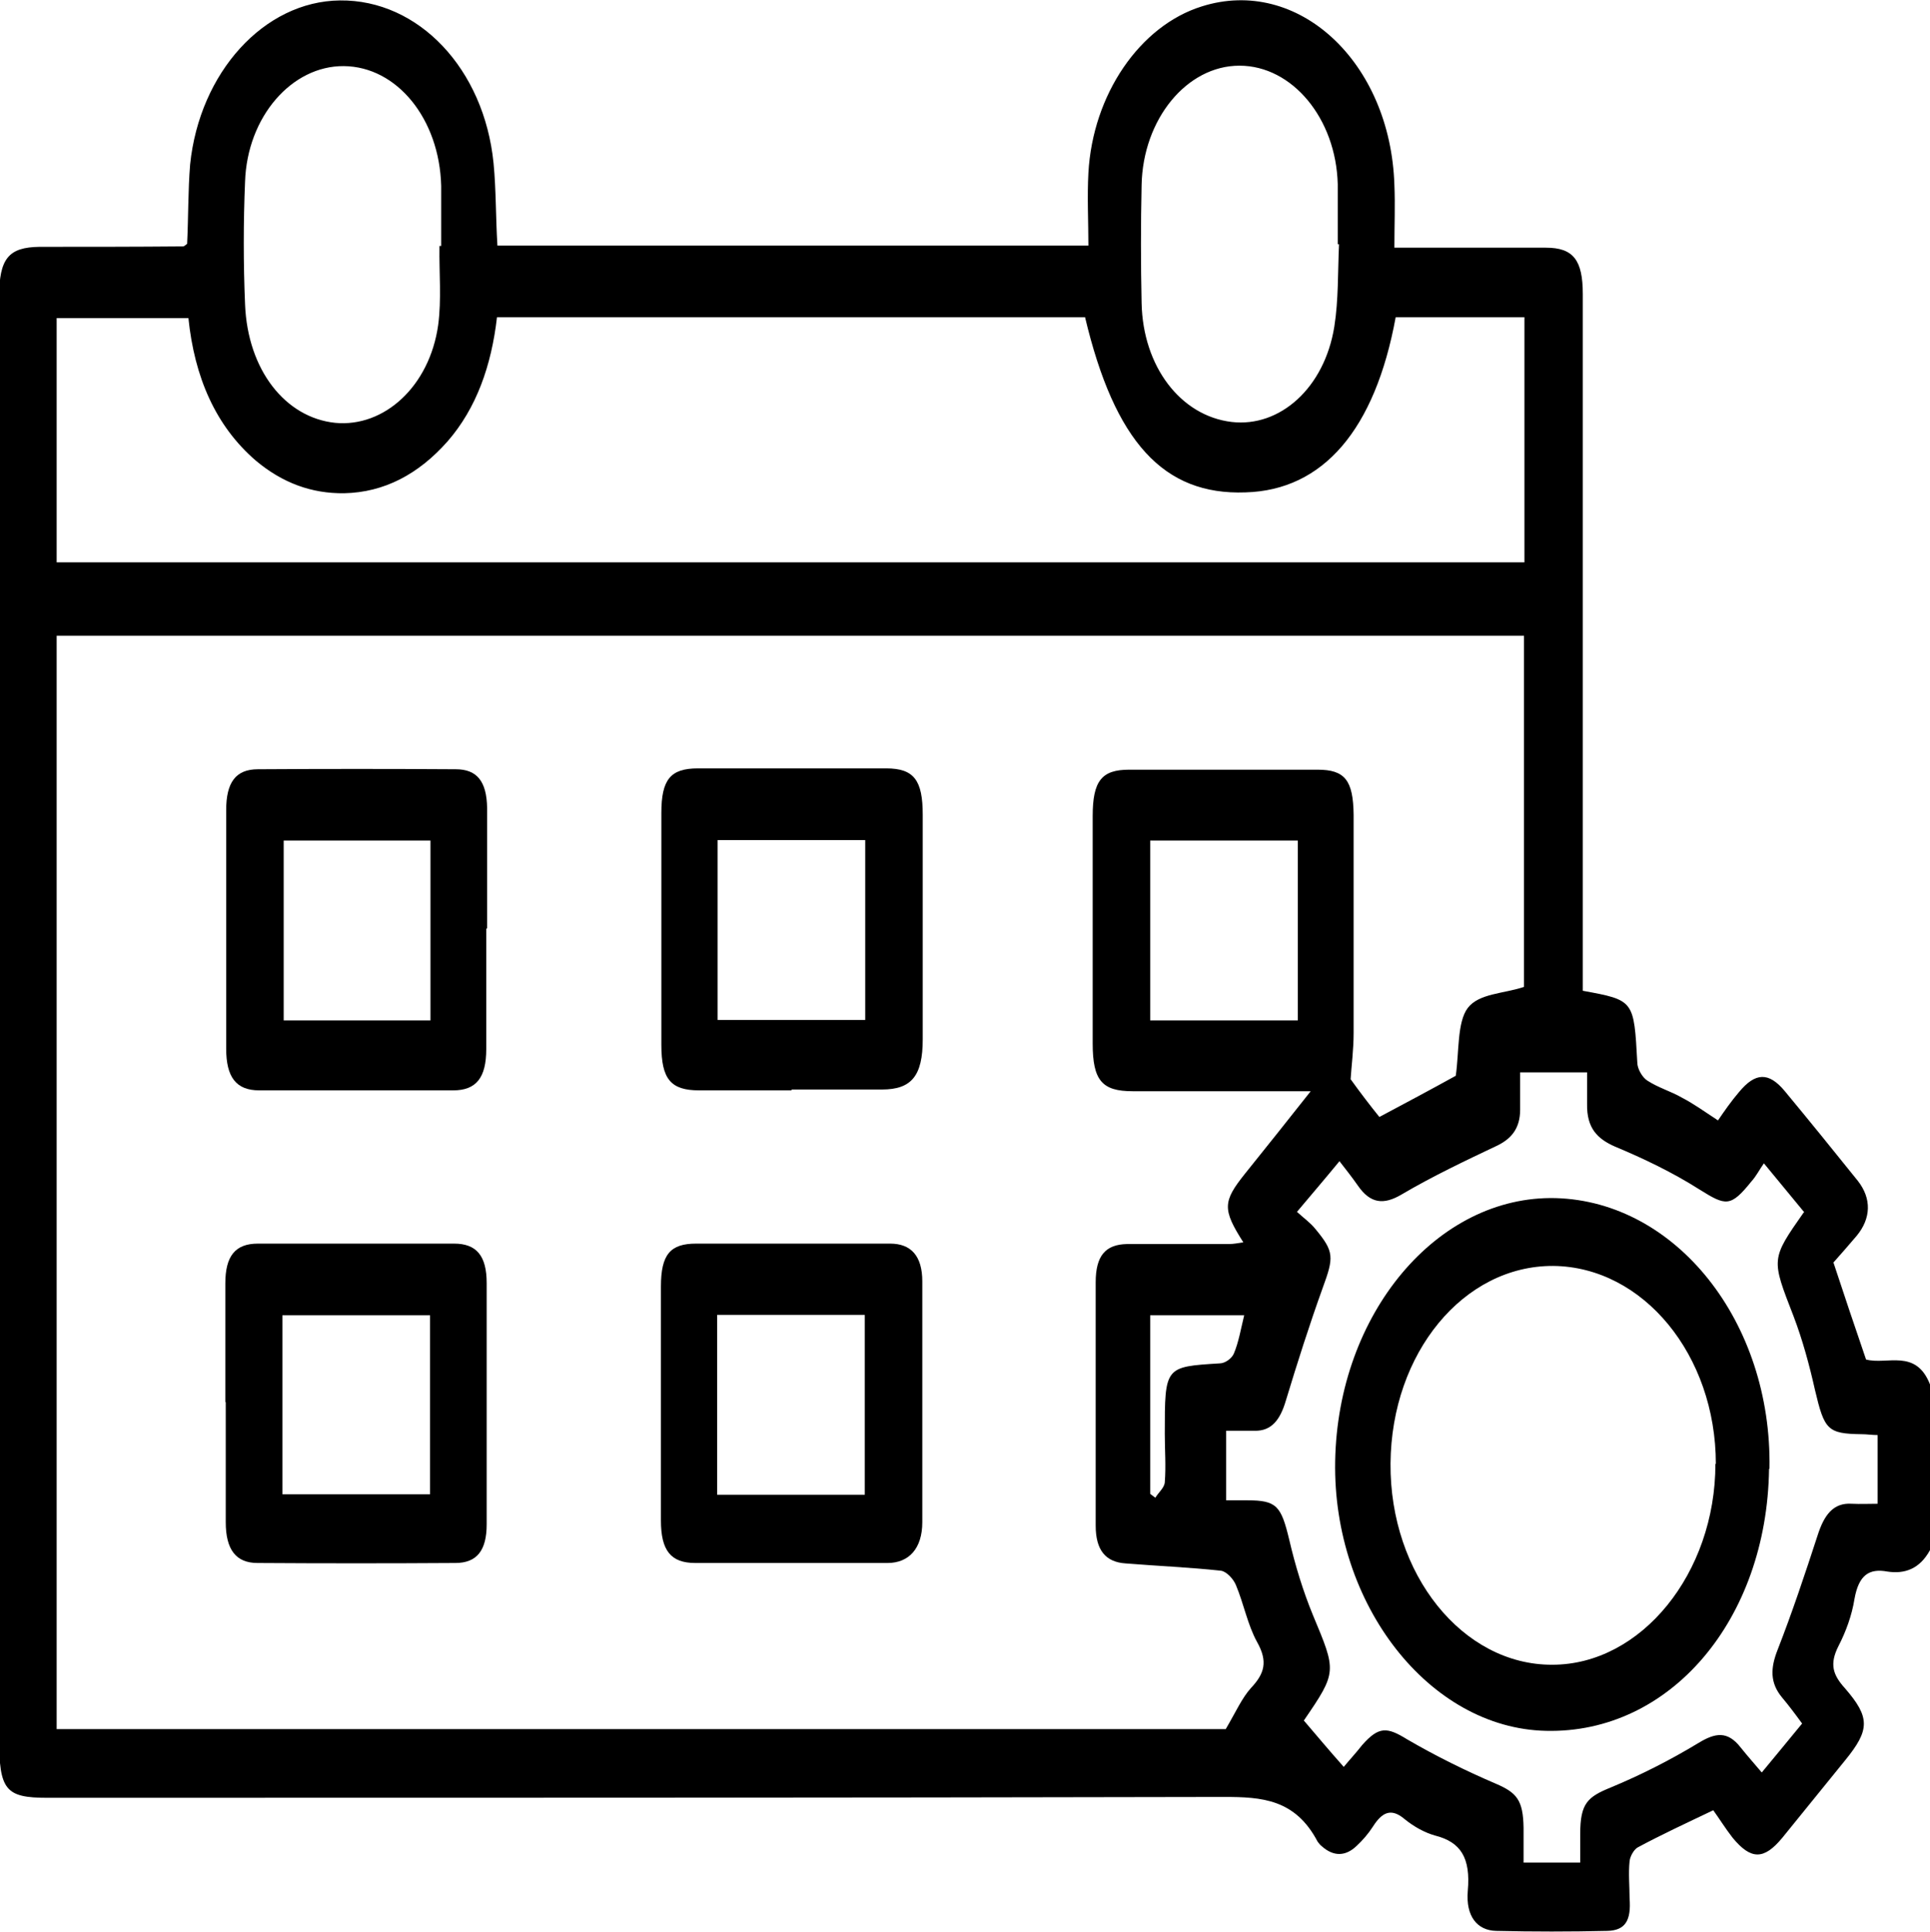 <svg xmlns="http://www.w3.org/2000/svg" id="Layer_2" viewBox="0 0 44.97 45"><g id="Layer_1-2" data-name="Layer_1"><g id="Layer_1-2"><g><path d="M44.97,36.11c-.24.44-.59.56-.99.5-.43-.08-.67.08-.77.64-.06.38-.2.76-.37,1.09-.22.43-.13.68.15.99.59.68.58.97,0,1.68-.49.6-.97,1.2-1.46,1.8-.43.52-.73.52-1.16,0-.17-.22-.32-.46-.45-.64-.65.31-1.21.57-1.75.86-.09.04-.19.21-.2.33-.03.29,0,.57,0,.86.04.52-.1.75-.52.76-.86.02-1.73.02-2.59,0-.44-.01-.71-.34-.66-.93.07-.78-.17-1.14-.76-1.29-.25-.07-.5-.21-.72-.39-.31-.26-.52-.15-.73.18-.11.17-.24.32-.38.45-.26.25-.54.25-.81.01-.04-.03-.07-.07-.1-.11-.52-.99-1.3-1.04-2.18-1.04-9.15.02-18.29.02-27.42.02-.97,0-1.12-.18-1.12-1.38V6.92c0-.9.22-1.16.94-1.17,1.12,0,2.22,0,3.34-.01.03,0,.05-.02.1-.06.03-.61.02-1.24.07-1.85C4.65,1.69,6.15.03,7.92.01c1.83-.02,3.36,1.59,3.58,3.79.06.62.05,1.26.09,1.92h13.77c0-.55-.03-1.13,0-1.69.1-1.83,1.2-3.43,2.64-3.88,2.24-.71,4.4,1.29,4.49,4.16.02.46,0,.93,0,1.46h3.53c.64,0,.86.29.86,1.08v16.23c1.2.22,1.19.22,1.27,1.67,0,.15.12.35.23.42.26.17.55.25.81.4.27.14.52.32.84.53.15-.22.31-.45.49-.66.38-.46.69-.47,1.06-.03.58.7,1.14,1.39,1.71,2.1.32.41.31.87-.03,1.28-.18.21-.36.42-.54.62.25.76.5,1.5.76,2.26.49.13,1.16-.26,1.49.58v3.87h0ZM35.51,14.81H1.32v25.47h27.24c.23-.39.38-.73.59-.96.31-.33.4-.61.14-1.07-.22-.4-.31-.89-.49-1.32-.06-.15-.22-.32-.35-.34-.74-.08-1.48-.11-2.22-.17-.47-.03-.7-.31-.7-.88,0-1.89,0-3.79,0-5.67,0-.62.23-.88.73-.89h2.37c.11,0,.21-.02.34-.04-.49-.77-.48-.95.04-1.6.49-.61.97-1.21,1.53-1.92h-4.15c-.71,0-.93-.25-.93-1.11v-5.3c0-.82.21-1.08.85-1.08h4.39c.64,0,.83.25.84,1.05v5.08c0,.39-.05.77-.07,1.08.23.32.46.62.67.88.62-.33,1.22-.65,1.78-.96.08-.55.03-1.25.28-1.58.26-.34.83-.33,1.31-.49v-8.18h-.02ZM25.28,7.39h-13.7c-.13,1.13-.48,2.12-1.15,2.89-.68.77-1.48,1.19-2.41,1.21-.76.01-1.44-.24-2.06-.76-.94-.81-1.43-1.95-1.57-3.32H1.32v5.69h34.2v-5.71h-3c-.48,2.62-1.69,4.03-3.5,4.08-1.91.07-3.05-1.18-3.74-4.09ZM42.04,28.24c-.3-.36-.59-.72-.94-1.14-.1.14-.18.3-.29.42-.49.61-.6.57-1.21.19-.63-.4-1.3-.72-1.97-1-.41-.18-.66-.43-.65-.99v-.74h-1.56v.87c0,.43-.2.67-.52.83-.76.36-1.52.72-2.25,1.15-.41.24-.72.21-1.01-.21-.14-.2-.29-.39-.43-.57-.32.39-.62.74-.99,1.18.15.14.31.25.43.4.44.53.43.66.17,1.37-.31.86-.59,1.74-.86,2.63-.13.44-.33.71-.73.7h-.66v1.62h.49c.69,0,.79.13.98.92.14.6.32,1.19.55,1.75.55,1.32.57,1.32-.21,2.46.3.35.6.71.93,1.08.14-.17.29-.33.43-.51.39-.44.58-.42,1.05-.13.67.39,1.36.73,2.06,1.03.49.21.64.38.65,1.03v.81h1.32v-.67c0-.71.17-.86.71-1.08.7-.29,1.39-.64,2.05-1.04.38-.23.67-.29.98.11.16.2.33.39.49.58.33-.4.63-.76.94-1.14-.16-.22-.31-.42-.47-.61-.28-.34-.27-.68-.1-1.11.34-.87.64-1.77.93-2.66.15-.47.36-.77.8-.74.2.01.4,0,.6,0v-1.6c-.13,0-.25-.02-.37-.02-.8-.01-.87-.1-1.09-1.03-.13-.58-.29-1.17-.5-1.72-.52-1.34-.53-1.32.24-2.42l-.02.02ZM10.24,5.73h.04c0-.46,0-.94,0-1.4-.04-1.56-1.03-2.78-2.27-2.79-1.21-.01-2.25,1.18-2.3,2.69-.04.95-.04,1.91,0,2.86.06,1.53.94,2.64,2.1,2.76,1.14.11,2.2-.85,2.4-2.28.08-.6.02-1.21.03-1.83h0ZM31.21,5.69h-.04c0-.46,0-.94,0-1.4-.04-1.53-1.06-2.76-2.29-2.76s-2.25,1.25-2.28,2.78c-.02.92-.02,1.83,0,2.75.03,1.48.91,2.63,2.1,2.77,1.12.13,2.16-.79,2.39-2.22.1-.63.08-1.28.11-1.93h0ZM26.8,23.77h3.44v-4.19h-3.44s0,4.19,0,4.19ZM26.8,30.63v4.17s.08.06.12.09c.07-.12.21-.23.22-.36.03-.38,0-.75,0-1.13,0-1.57,0-1.56,1.28-1.64.12,0,.28-.11.33-.23.11-.26.16-.56.24-.89,0,0-2.19,0-2.19,0Z"></path><path d="M18.44,25.4h-2.15c-.66,0-.88-.26-.88-1.06v-5.4c0-.78.21-1.04.85-1.04h4.39c.65,0,.85.28.85,1.08v5.23c0,.85-.26,1.17-.95,1.17h-2.1ZM16.72,19.57v4.19h3.44v-4.19h-3.44Z"></path><path d="M18.46,28.97h2.28c.49,0,.75.29.75.88,0,1.87,0,3.74,0,5.61,0,.61-.31.95-.81.95h-4.48c-.57,0-.8-.29-.8-.99v-5.45c0-.75.22-1,.82-1h2.24,0ZM16.71,34.82h3.44v-4.19h-3.44v4.19Z"></path><path d="M11.33,21.64v2.8c0,.66-.23.96-.77.96h-4.52c-.54,0-.77-.31-.77-.97v-5.56c0-.64.22-.95.74-.95,1.54-.01,3.08-.01,4.61,0,.5,0,.72.29.73.9,0,.94,0,1.88,0,2.8h0ZM10.03,19.58h-3.42v4.19h3.42v-4.19Z"></path><path d="M5.25,32.66v-2.76c0-.64.23-.93.76-.93h4.57c.52,0,.76.28.76.92v5.62c0,.61-.23.9-.73.9-1.54.01-3.08.01-4.61,0-.5,0-.74-.31-.74-.95,0-.94,0-1.88,0-2.8ZM6.58,34.81h3.44v-4.17h-3.44v4.17Z"></path><path d="M41.22,34.22c-.05,3.52-2.31,6.17-5.2,6.1-2.72-.06-4.97-2.95-4.91-6.28.06-3.44,2.38-6.2,5.14-6.13,2.81.08,5.04,2.89,4.98,6.3h0ZM39.98,34.1c0-2.53-1.69-4.59-3.79-4.61-2.09-.01-3.77,2.03-3.79,4.6-.02,2.58,1.68,4.7,3.77,4.69,2.07,0,3.8-2.13,3.8-4.68Z"></path></g></g></g></svg>